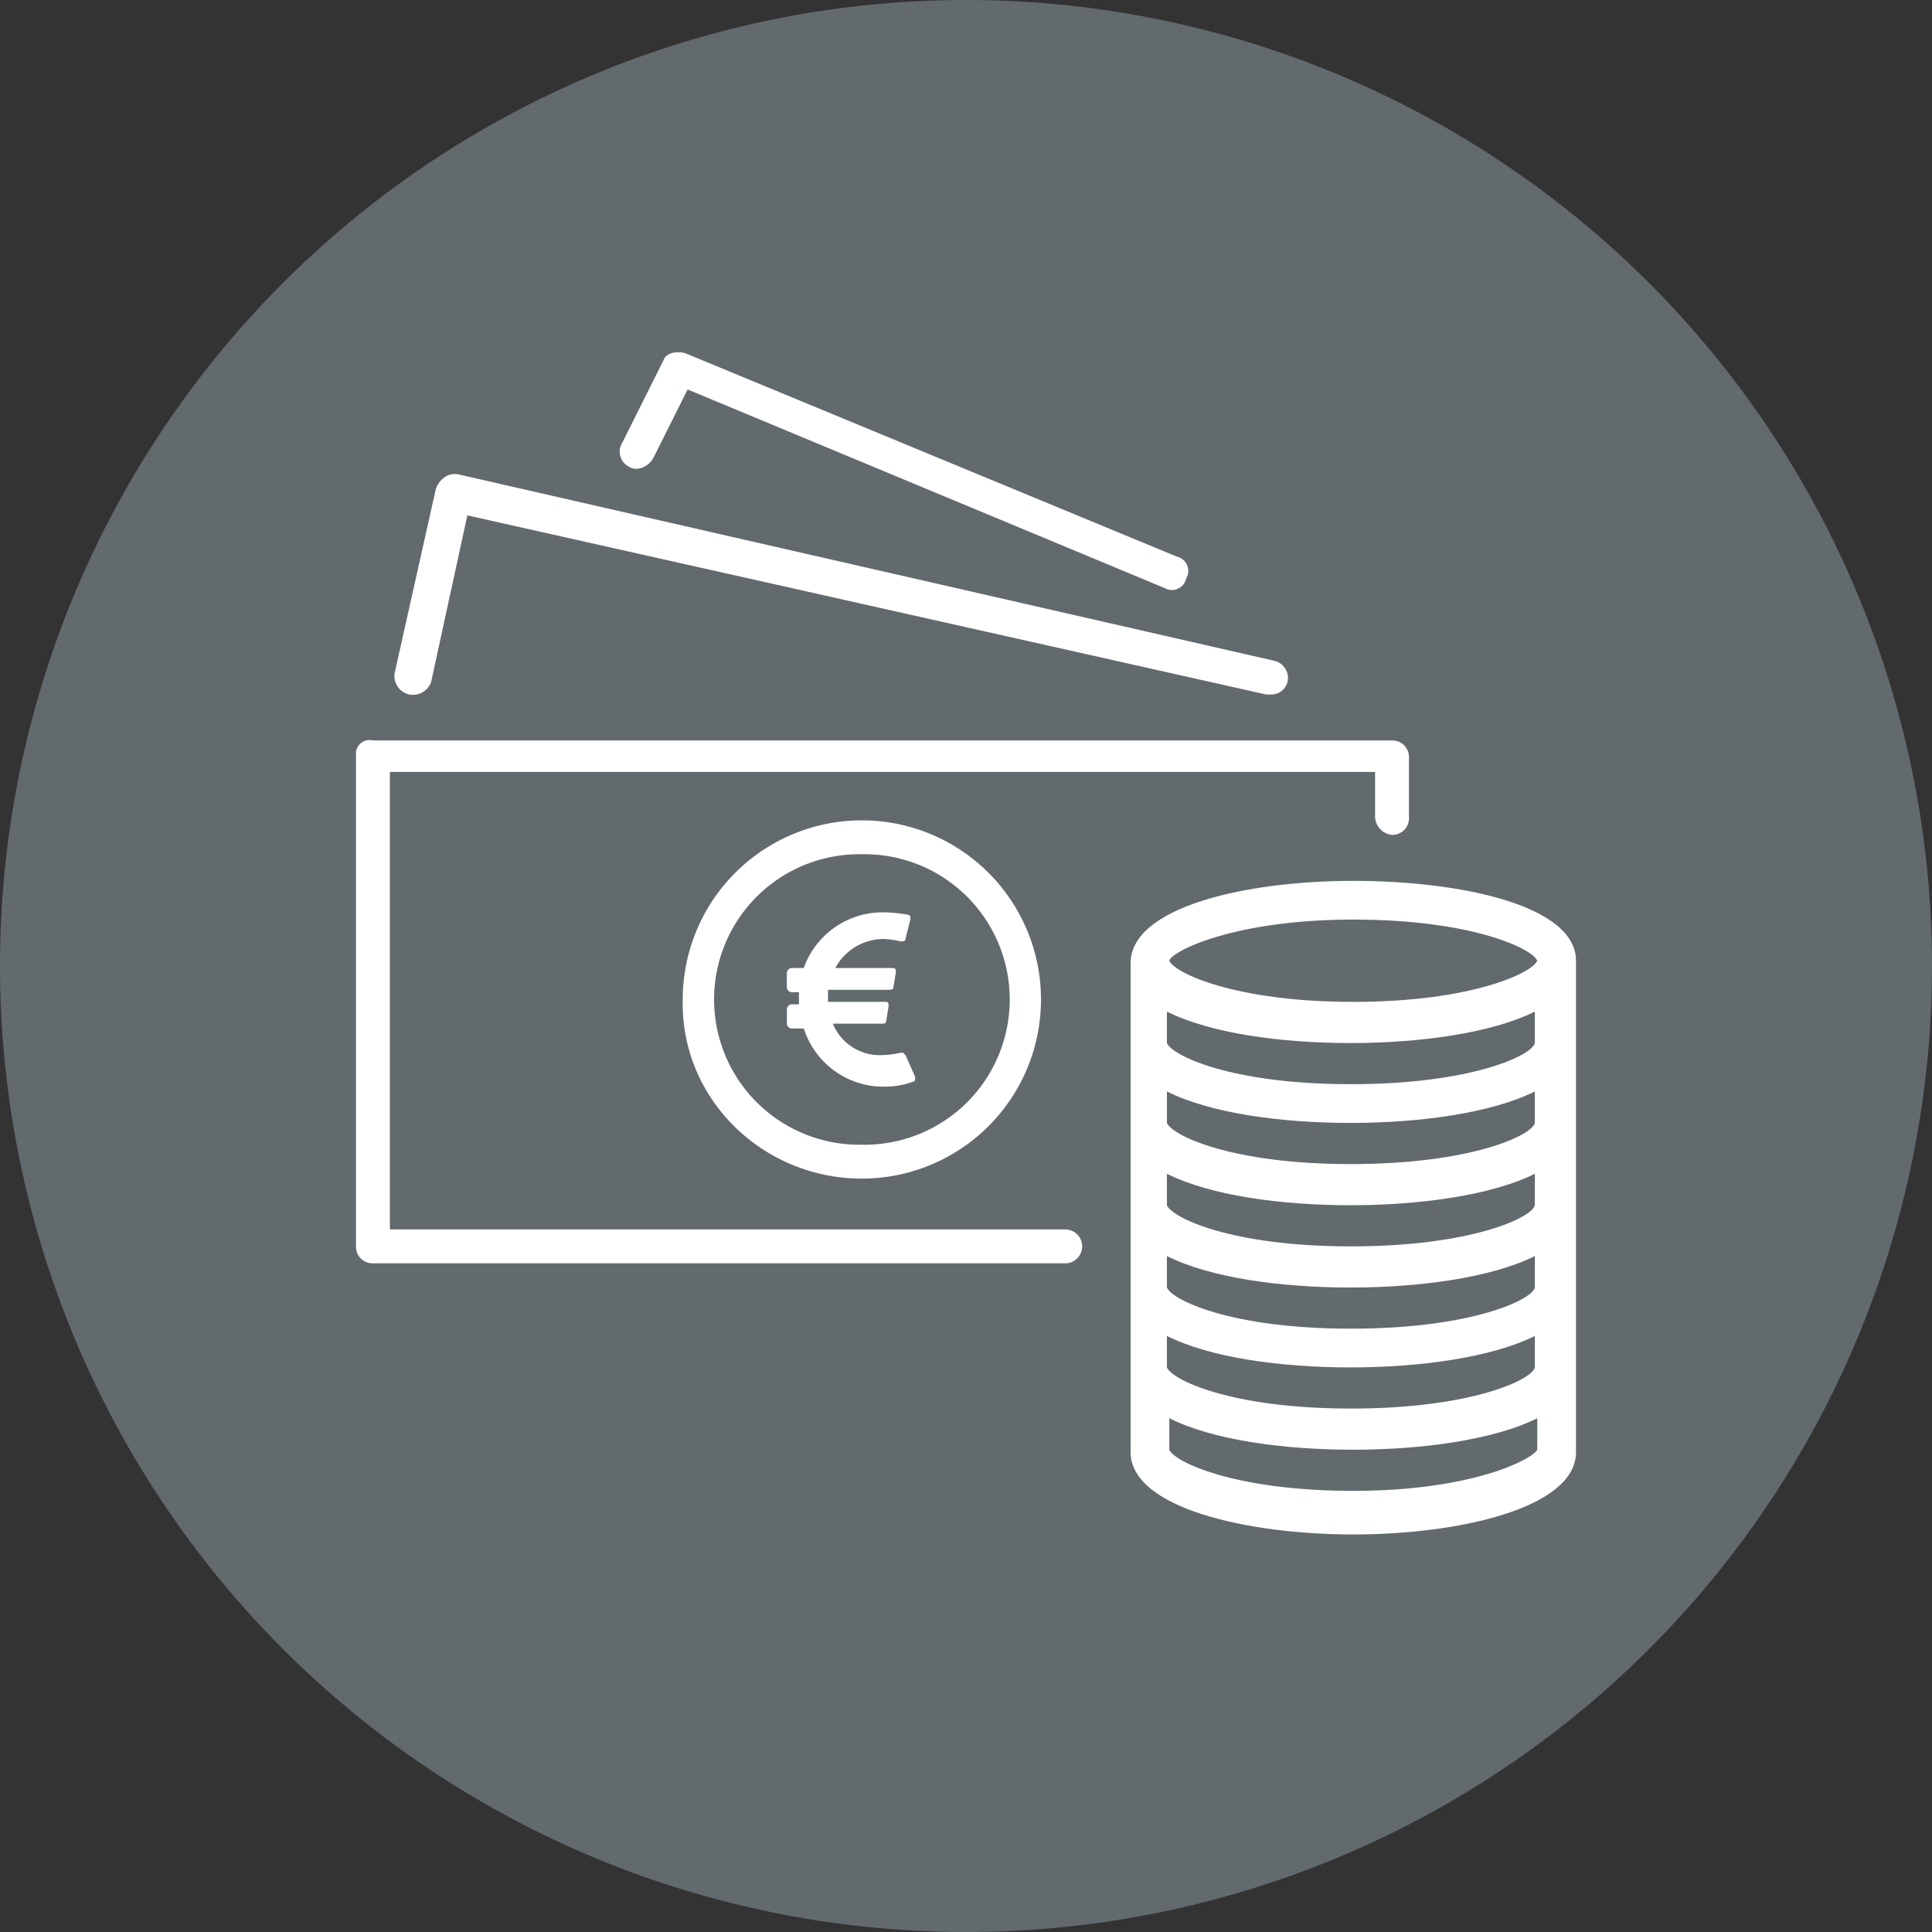 <svg xmlns="http://www.w3.org/2000/svg" xmlns:xlink="http://www.w3.org/1999/xlink" width="256" height="256" viewBox="0 0 256 256"><rect x="0" y="0" width="256" height="256" fill="#333333" stroke="none"/><defs><clipPath id="b"><rect width="256" height="256"/></clipPath></defs><g id="a" clip-path="url(#b)"><path d="M0,128A128,128,0,1,1,128,256,128,128,0,0,1,0,128Z" transform="translate(0 0)" fill="#626a6e" fill-rule="evenodd"/><g transform="translate(1.201 -23.636)"><g transform="translate(45.97 70.312)"><path d="M61.509,102.729c-15.717,0-23.735-3.849-24.377-5.453v-4.17c5.773,2.887,15.075,4.17,24.377,4.17,8.981,0,18.6-1.283,24.377-4.17v4.17c-.641,1.283-8.66,5.453-24.377,5.453Zm0-75.7c15.717,0,23.735,3.849,24.377,5.453-.641,1.6-8.66,5.453-24.377,5.453s-23.735-3.849-24.377-5.453h0c.321-1.283,8.66-5.453,24.377-5.453ZM85.565,43.39c-.321,1.6-8.339,5.453-24.377,5.453S37.453,44.994,36.811,43.39V39.22c5.773,2.887,15.075,4.17,24.377,4.17,8.981,0,18.6-1.283,24.377-4.17v4.17Zm0,10.585c-.321,1.6-8.339,5.453-24.377,5.453s-23.735-3.849-24.377-5.453v-4.17c5.773,2.887,15.075,4.17,24.377,4.17,8.981,0,18.6-1.283,24.377-4.17v4.17Zm0,10.905c-.321,1.6-8.339,5.453-24.377,5.453S37.453,66.484,36.811,64.88v-4.17c5.773,2.887,15.075,4.17,24.377,4.17,8.981,0,18.6-1.283,24.377-4.17v4.17Zm0,10.905c-.321,1.6-8.339,5.453-24.377,5.453S37.453,77.39,36.811,75.786v-4.17c5.773,2.887,15.075,4.17,24.377,4.17,8.981,0,18.6-1.283,24.377-4.17v4.17Zm0,10.585c-.321,1.6-8.339,5.453-24.377,5.453S37.453,87.974,36.811,86.37V82.2c5.773,2.887,15.075,4.17,24.377,4.17,8.981,0,18.6-1.283,24.377-4.17v4.17ZM61.509,21.9C47.075,21.9,32,25.428,32,32.805V97.6c0,7.377,15.4,10.905,29.509,10.905S91.018,104.974,91.018,97.6V32.485c0-7.377-15.4-10.585-29.509-10.585Z" transform="translate(70.639 48.143)" fill="#fff" fill-rule="evenodd"/><path d="M137.28,28.652a2.192,2.192,0,0,0,2.245-2.245h0V18.388a2.192,2.192,0,0,0-2.245-2.245H2.245A1.8,1.8,0,0,0,0,18.067H0V83.179a2.192,2.192,0,0,0,2.245,2.245H93.979a2.245,2.245,0,0,0,0-4.49H4.49V20.313H135.035v5.773a2.479,2.479,0,0,0,2.245,2.566Z" transform="translate(0 35.297)" fill="#fff" fill-rule="evenodd"/><path d="M8.378,5.421A3.2,3.2,0,0,0,7.1,7.024L1.643,31.4a2.5,2.5,0,0,0,1.924,2.887,2.581,2.581,0,0,0,2.887-1.6h0l4.811-22.132L117.112,34.288h.642A2.192,2.192,0,0,0,120,32.043a2.343,2.343,0,0,0-1.924-2.245L9.982,5.1a2.4,2.4,0,0,0-1.6.321Z" transform="translate(3.489 11.058)" fill="#fff" fill-rule="evenodd"/><path d="M15.39,13.975l4.49-8.981L83.068,31.3a1.95,1.95,0,0,0,2.887-1.283,1.95,1.95,0,0,0-1.283-2.887L19.56.183c-1.283-.321-2.566,0-2.887.962L11.221,12.05a2.223,2.223,0,0,0,.962,3.207c.962.641,2.566,0,3.207-1.283Z" transform="translate(24.062 -0.063)" fill="#fff" fill-rule="evenodd"/><path d="M37.24,23.89a19.248,19.248,0,1,1,0,38.49,19.248,19.248,0,1,1,0-38.49Zm0,42.98A23.735,23.735,0,1,0,13.5,43.135h0C13.184,56.286,24.089,66.871,37.24,66.871Z" transform="translate(29.796 42.625)" fill="#fff" fill-rule="evenodd"/><path d="M34.8,45.011c0,.321,0,.642-.321.642a10.587,10.587,0,0,1-3.528.641,11.075,11.075,0,0,1-10.905-7.7h-1.6a.69.69,0,0,1-.642-.641V36.03a.69.69,0,0,1,.642-.642H19.4v-1.6h-.962a.69.69,0,0,1-.642-.641V31.219a.69.69,0,0,1,.642-.642h1.6A11.09,11.09,0,0,1,30.63,23.2a18.752,18.752,0,0,1,3.207.321.314.314,0,0,1,.321.321v.321l-.642,2.566c0,.321-.321.321-.641.321a11.381,11.381,0,0,0-2.245-.321,7.3,7.3,0,0,0-6.415,3.849h7.7a.314.314,0,0,1,.321.321v.321l-.321,1.924c0,.321-.321.321-.641.321H23.253v1.6h7.7a.314.314,0,0,1,.321.321v.321l-.321,1.924c0,.321-.321.321-.641.321H23.894a6.7,6.7,0,0,0,6.415,4.17,12.137,12.137,0,0,0,2.566-.321H33.2l.321.321L34.8,45.011Z" transform="translate(39.293 51.013)" fill="#fff" fill-rule="evenodd"/></g></g></g></svg>
